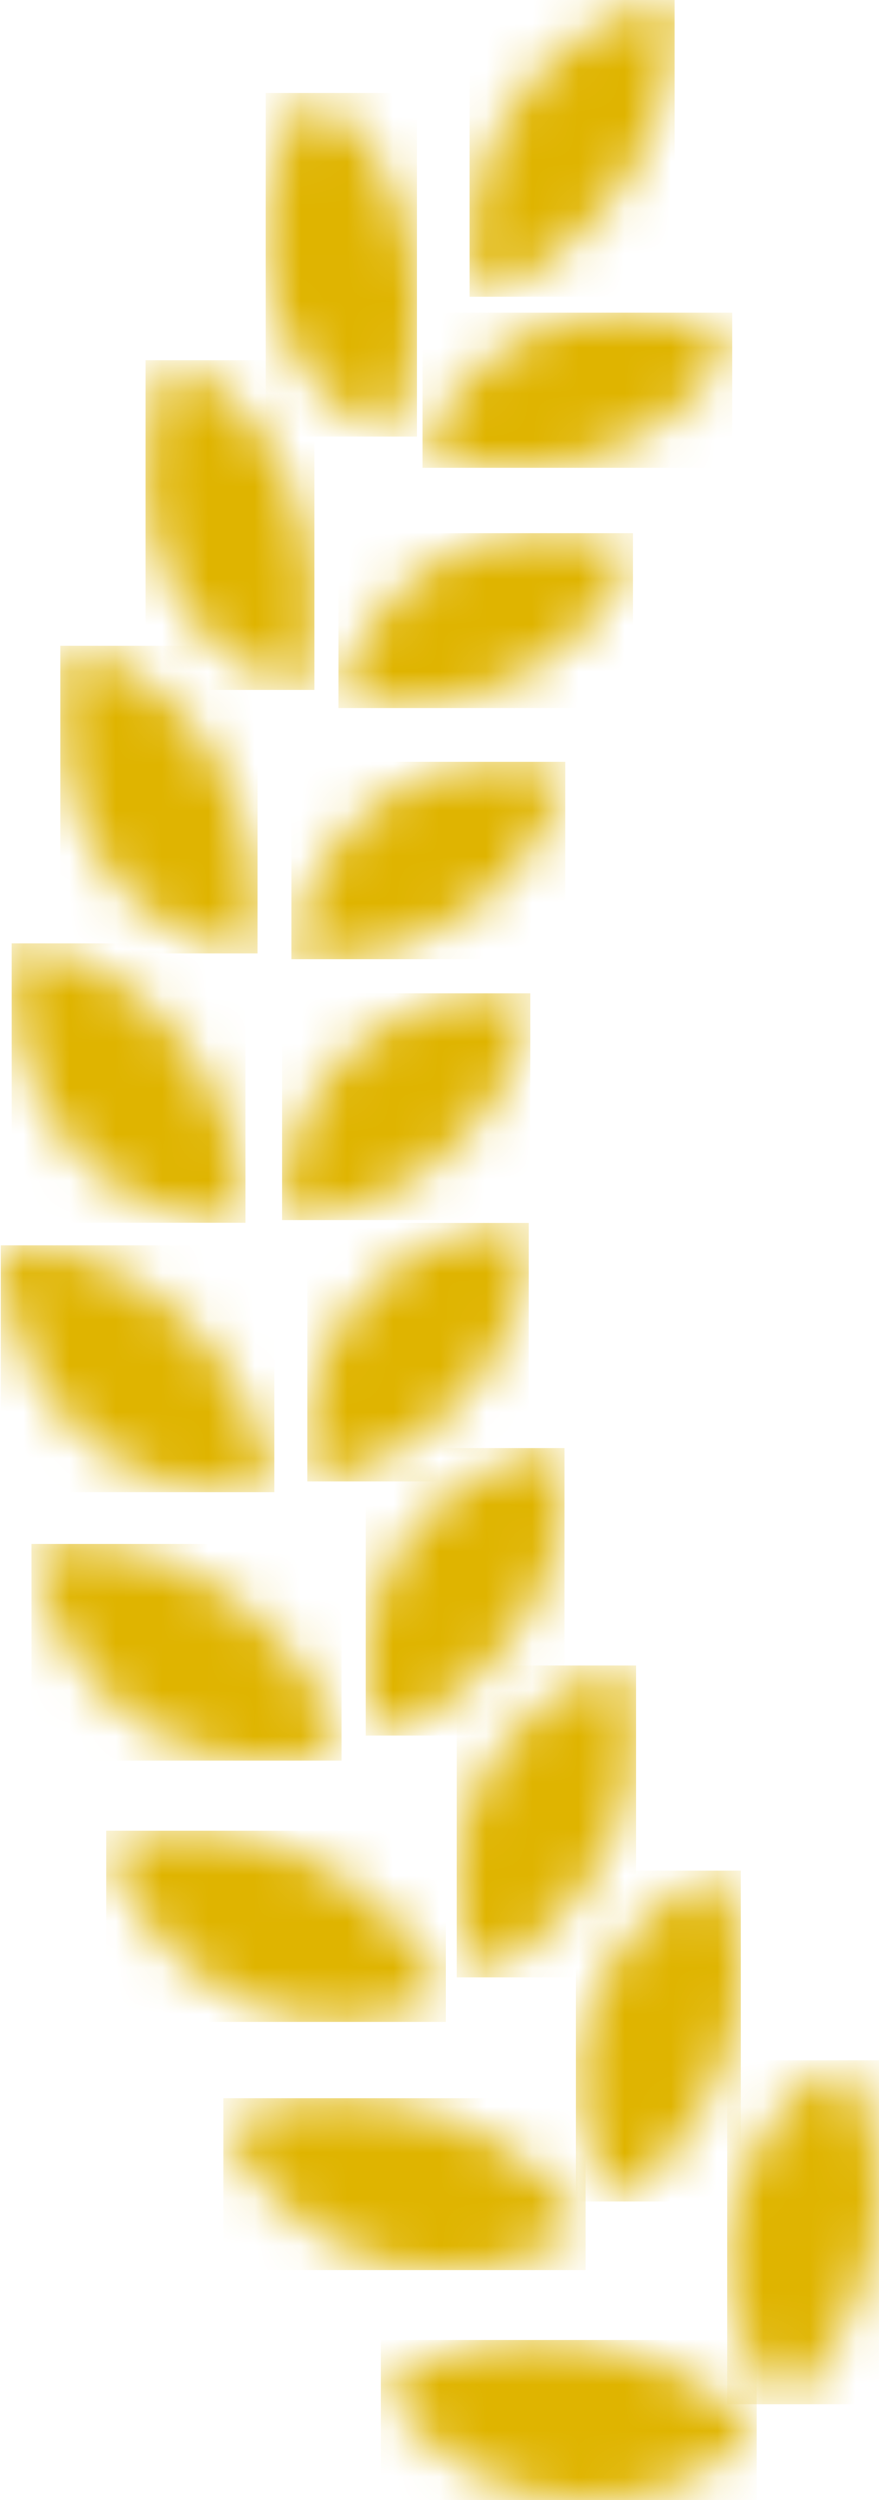 <svg width="19" height="54" fill="none" xmlns="http://www.w3.org/2000/svg"><mask id="a" style="mask-type:luminance" maskUnits="userSpaceOnUse" x="8" y="50" width="9" height="4"><path d="M11.386 50.55a6.01 6.01 0 00-1.093.134c-.74.158-1.447.46-2.06.894.126.175.252.343.395.501.143.16.286.31.437.452.303.276.63.518.976.727.336.2.697.36 1.067.485a5.046 5.046 0 002.23.217 4.9 4.9 0 001.084-.25 5.513 5.513 0 001.934-1.196 6.14 6.14 0 00-.412-.393 4.14 4.14 0 00-.437-.343 5.492 5.492 0 00-.463-.3c-.16-.092-.32-.184-.48-.26a9.194 9.194 0 00-.504-.217 5.268 5.268 0 00-.513-.175c-.176-.05-.353-.092-.53-.134a10.25 10.25 0 00-.538-.092 6.005 6.005 0 00-.546-.05h-.555.008z" fill="#fff"/></mask><g mask="url(#a)"><path d="M16.356 50.542H8.232v3.477h8.124v-3.477z" fill="#DFB400"/></g><mask id="b" style="mask-type:luminance" maskUnits="userSpaceOnUse" x="15" y="44" width="4" height="8"><path d="M16.559 46.087c-.193.293-.362.61-.496.936-.034.084-.059.168-.093.243l-.075.25a4.69 4.69 0 00-.168 1.538c.008.176.033.343.058.519.034.167.068.342.118.51a4.242 4.242 0 00.42.97c.093.158.186.308.295.45.11.142.235.285.362.418a6.634 6.634 0 001.555-2.315 6.681 6.681 0 00.404-1.504c.05-.326.067-.652.059-.987 0-.317-.05-.635-.118-.944a4 4 0 00-.294-.878 3.906 3.906 0 00-.21-.418c-.076-.133-.169-.259-.261-.392a6.222 6.222 0 00-1.556 1.588v.016z" fill="#fff"/></mask><g mask="url(#b)"><path d="M19.006 44.5h-3.288v7.43h3.288V44.5z" fill="#DFB400"/></g><mask id="c" style="mask-type:luminance" maskUnits="userSpaceOnUse" x="4" y="45" width="9" height="5"><path d="M6.971 45.336a5.87 5.87 0 00-1.084.176 5.333 5.333 0 00-1.052.401c.05.1.101.192.152.284.05.092.11.184.168.276.118.175.235.343.362.51.033.042.067.083.1.117a1.2 1.2 0 01.101.117c.068.075.143.15.21.226a5.732 5.732 0 001.421 1.036c.337.167.69.3 1.06.401.093.025.177.042.27.067.092.017.185.033.277.042a5.327 5.327 0 001.64-.042 5.452 5.452 0 002.06-.886 4.601 4.601 0 00-.353-.443 5.75 5.75 0 00-.378-.41 6.729 6.729 0 00-.841-.693 6.832 6.832 0 00-1.951-.92 6.081 6.081 0 00-.53-.125 6.853 6.853 0 00-1.631-.117v-.017z" fill="#fff"/></mask><g mask="url(#c)"><path d="M12.657 45.32H4.828v3.712h7.83V45.32z" fill="#DFB400"/></g><mask id="d" style="mask-type:luminance" maskUnits="userSpaceOnUse" x="12" y="40" width="5" height="8"><path d="M14.515 41.007a5.958 5.958 0 00-.79.735 5.06 5.06 0 00-1.018 1.797 4.528 4.528 0 00.118 3.06c.067.166.143.334.227.492.093.16.185.318.295.468a6.259 6.259 0 001.555-1.596 6.683 6.683 0 00.732-1.396c.025-.075.059-.159.084-.234.025-.084.05-.159.076-.242.092-.318.151-.636.185-.962a5.07 5.07 0 00.017-.944 4.018 4.018 0 00-.11-.685c-.008-.034-.016-.075-.025-.109-.008-.033-.017-.075-.034-.117a4.58 4.58 0 00-.151-.443c-.034-.075-.067-.142-.1-.217-.035-.067-.068-.142-.11-.218a6.995 6.995 0 00-.95.602v.009z" fill="#fff"/></mask><g mask="url(#d)"><path d="M16.013 40.404h-3.565v7.146h3.565v-7.146z" fill="#DFB400"/></g><mask id="e" style="mask-type:luminance" maskUnits="userSpaceOnUse" x="2" y="39" width="8" height="5"><path d="M2.296 39.81c.26.785.681 1.512 1.236 2.122.135.142.27.285.42.41.144.125.295.25.446.36.152.108.311.208.48.3.16.092.328.176.504.25.168.076.345.135.513.193.177.05.353.092.53.126.353.066.723.092 1.085.075a5.143 5.143 0 002.136-.569 6.163 6.163 0 00-.597-.944c-.11-.142-.227-.284-.345-.426a5.484 5.484 0 00-.378-.385c-.068-.058-.135-.125-.202-.184a4.633 4.633 0 00-.21-.175 7.77 7.77 0 00-.438-.318c-.151-.1-.303-.192-.454-.284-.16-.084-.32-.167-.48-.242a6.344 6.344 0 00-1.008-.368 5.763 5.763 0 00-1.06-.192 5.104 5.104 0 00-2.161.25h-.017z" fill="#fff"/></mask><g mask="url(#e)"><path d="M9.637 39.542H2.296v4.13h7.341v-4.13z" fill="#DFB400"/></g><mask id="f" style="mask-type:luminance" maskUnits="userSpaceOnUse" x="9" y="35" width="5" height="8"><path d="M11.554 37.025c-.26.226-.496.477-.715.752a4.38 4.38 0 00-.53.87c-.075.15-.134.309-.193.476-.06.159-.101.326-.143.493a4.96 4.96 0 00-.084.51 2.68 2.68 0 00-.017.259v.26c0 .175.017.35.034.517a4.523 4.523 0 00.47 1.546 6.155 6.155 0 001.741-1.337 6.04 6.04 0 00.64-.827c.092-.142.176-.293.26-.435.076-.15.152-.3.219-.451.067-.15.126-.301.176-.46.05-.159.093-.31.135-.46.042-.158.076-.309.092-.468.026-.158.034-.309.05-.468a4.408 4.408 0 00-.268-1.838 5.825 5.825 0 00-1.884 1.061h.017z" fill="#fff"/></mask><g mask="url(#f)"><path d="M13.749 35.973H9.872v6.737h3.877v-6.737z" fill="#DFB400"/></g><mask id="g" style="mask-type:luminance" maskUnits="userSpaceOnUse" x="0" y="33" width="8" height="6"><path d="M.682 33.432a6.09 6.09 0 00.9 2.282 5.38 5.38 0 001.614 1.58c.152.1.311.183.48.258.168.076.336.142.504.201a4.822 4.822 0 002.128.234c.37-.042.731-.125 1.085-.242-.034-.092-.068-.176-.101-.268-.034-.092-.068-.175-.101-.259a8.959 8.959 0 00-.244-.493c-.025-.042-.042-.084-.067-.117-.026-.042-.042-.075-.068-.117a3.49 3.49 0 00-.143-.234 4.96 4.96 0 00-.32-.443 5.413 5.413 0 00-.73-.786 6.335 6.335 0 00-.842-.66 7.184 7.184 0 00-.933-.518 6.239 6.239 0 00-1.01-.343 5.307 5.307 0 00-1.253-.159c-.302 0-.597.025-.89.084H.68z" fill="#fff"/></mask><g mask="url(#g)"><path d="M7.384 33.348H.68v4.68h6.703v-4.68z" fill="#DFB400"/></g><mask id="h" style="mask-type:luminance" maskUnits="userSpaceOnUse" x="7" y="31" width="6" height="7"><path d="M10.092 32.045a5.322 5.322 0 00-.798.635 4.435 4.435 0 00-.64.786 4.545 4.545 0 00-.454.903 5.25 5.25 0 00-.252.994 3.575 3.575 0 00-.034.519v.401c0 .042 0 .092.009.133.017.176.05.36.084.535.017.092.042.176.067.268.025.092.05.175.084.267a5.46 5.46 0 001.01-.451 6.195 6.195 0 002.203-2.131 5.55 5.55 0 00.706-1.764 4.598 4.598 0 000-1.855 5.637 5.637 0 00-1.985.769v-.009z" fill="#fff"/></mask><g mask="url(#h)"><path d="M12.202 31.277H7.905v6.21h4.297v-6.21z" fill="#DFB400"/></g><mask id="i" style="mask-type:luminance" maskUnits="userSpaceOnUse" x="0" y="26" width="6" height="7"><path d="M.017 26.906c0 .108 0 .217.017.317.016.1.025.21.033.318.026.209.068.41.11.61.042.2.1.393.168.585a8.4 8.4 0 00.218.552c.042.092.085.175.127.259.042.083.092.167.143.25.1.168.201.326.32.469.108.15.235.292.36.426.127.134.261.259.396.376a4.707 4.707 0 002.918 1.145c.37.017.732-.017 1.093-.075a3.012 3.012 0 00-.058-.276 6.372 6.372 0 00-.446-1.304 13.75 13.75 0 00-.244-.485l-.067-.117s-.042-.075-.068-.117c-.05-.075-.092-.15-.143-.225-.1-.15-.201-.293-.32-.435a5.404 5.404 0 00-.344-.401 8.004 8.004 0 00-.378-.376c-.127-.126-.27-.234-.404-.343a4.927 4.927 0 00-.429-.3 5.476 5.476 0 00-.933-.486 5.079 5.079 0 00-1.01-.3 4.514 4.514 0 00-.883-.084H0l.017.017z" fill="#fff"/></mask><g mask="url(#i)"><path d="M5.93 26.898H.016v5.332H5.93v-5.332z" fill="#DFB400"/></g><mask id="j" style="mask-type:luminance" maskUnits="userSpaceOnUse" x="6" y="26" width="6" height="7"><path d="M10.352 26.565a11.87 11.87 0 00-.504.142c-.16.058-.32.117-.48.192a4.682 4.682 0 00-1.253.836 6.996 6.996 0 00-.345.36 4.669 4.669 0 00-.58.836c-.075.15-.151.3-.218.459-.034.075-.06.159-.093.242-.017.042-.025.084-.042.126-.017.041-.025.083-.034.125a4.98 4.98 0 00-.109.51c-.034.175-.05.351-.059.526v.544c0 .092.017.184.025.276.009.091.026.183.042.275a5.801 5.801 0 001.052-.3 6.068 6.068 0 001.766-1.079 6.48 6.48 0 00.361-.342 4.5 4.5 0 00.328-.368c.101-.126.202-.25.295-.385.092-.133.168-.267.252-.4.084-.134.151-.277.219-.419.033-.075.058-.142.092-.217.025-.075.059-.142.084-.217.05-.15.101-.293.135-.443.033-.15.059-.301.084-.46a2.97 2.97 0 00.042-.468v-.476a6.338 6.338 0 00-1.06.142v-.017z" fill="#fff"/></mask><g mask="url(#j)"><path d="M11.429 26.415H6.643v5.583h4.786v-5.583z" fill="#DFB400"/></g><mask id="k" style="mask-type:luminance" maskUnits="userSpaceOnUse" x="0" y="20" width="6" height="7"><path d="M.26 21.003c0 .209 0 .418.026.619.008.1.016.2.033.3l.05.301c.034.193.085.385.135.577.017.05.025.092.042.142.017.042.034.092.05.134a5.667 5.667 0 00.345.777 5.56 5.56 0 00.8 1.103 2 2 0 00.193.184c.126.117.269.234.404.335.277.209.58.384.9.518a4.77 4.77 0 002.077.384c0-.092-.009-.192-.017-.284 0-.092-.017-.184-.025-.276a5.637 5.637 0 00-.085-.543 7.327 7.327 0 00-.302-1.036l-.101-.251c-.034-.084-.067-.167-.11-.242a8.218 8.218 0 00-.243-.469l-.278-.45c-.092-.151-.202-.285-.311-.419a7.57 7.57 0 00-.715-.752 5.893 5.893 0 00-.832-.61 4.711 4.711 0 00-1.968-.669 5.49 5.49 0 00-.042.635l-.026-.008z" fill="#fff"/></mask><g mask="url(#k)"><path d="M5.306 20.376H.252v6.035h5.054v-6.035z" fill="#DFB400"/></g><mask id="l" style="mask-type:luminance" maskUnits="userSpaceOnUse" x="6" y="21" width="6" height="6"><path d="M9.41 21.672c-.32.1-.622.226-.916.393a4.24 4.24 0 00-.808.568 3.493 3.493 0 00-.353.351 3.943 3.943 0 00-.32.393 3.72 3.72 0 00-.277.426l-.126.226c-.042.075-.076.159-.11.234-.142.318-.243.66-.31 1.003a5.463 5.463 0 00-.076.535c-.009.092-.009.184-.017.276v.276a5.576 5.576 0 002.044-.477c.31-.134.605-.3.891-.485.135-.091.27-.183.395-.292.068-.05.126-.1.185-.159.06-.05.126-.109.185-.159.236-.217.446-.451.64-.71.1-.126.184-.25.269-.385.042-.067.084-.133.117-.2a.628.628 0 01.06-.1.627.627 0 01.058-.1c.076-.143.135-.277.193-.427.026-.075.06-.142.076-.217.017-.076.05-.15.076-.226.042-.15.084-.301.11-.46.033-.159.05-.317.066-.476a6.358 6.358 0 00-.563-.025c-.505 0-1.01.075-1.497.217h.008z" fill="#fff"/></mask><g mask="url(#l)"><path d="M11.463 21.455H6.097v4.898h5.366v-4.898z" fill="#DFB400"/></g><mask id="m" style="mask-type:luminance" maskUnits="userSpaceOnUse" x="1" y="13" width="5" height="8"><path d="M1.396 14.567c-.034.209-.06.41-.068.61-.016.2-.016.401 0 .602 0 .192.026.393.05.585a5.605 5.605 0 00.48 1.613c.042.084.076.159.126.242.05.084.093.16.135.234.185.301.404.577.647.828.244.242.513.46.808.643.294.184.597.335.925.444.336.117.681.192 1.034.225.017-.192.034-.376.042-.56.009-.184 0-.368-.008-.552a6.541 6.541 0 00-.143-1.07c-.034-.175-.084-.342-.135-.518-.05-.167-.109-.334-.168-.501a4.962 4.962 0 00-.21-.485 4.818 4.818 0 00-.244-.46 4.758 4.758 0 00-.278-.434c-.05-.067-.1-.142-.15-.21-.051-.066-.102-.133-.16-.2a5.857 5.857 0 00-.724-.719 4.706 4.706 0 00-1.816-.936 4.94 4.94 0 00-.135.619h-.008z" fill="#fff"/></mask><g mask="url(#m)"><path d="M5.567 13.948H1.304v6.645h4.263v-6.645z" fill="#DFB400"/></g><mask id="n" style="mask-type:luminance" maskUnits="userSpaceOnUse" x="6" y="16" width="7" height="5"><path d="M10.192 16.515c-.328.05-.648.134-.95.259a2.6 2.6 0 00-.227.092 1.765 1.765 0 00-.219.109 4.287 4.287 0 00-.816.551 4.705 4.705 0 00-.361.343c-.118.125-.236.25-.337.384-.1.134-.202.276-.294.427-.185.3-.336.618-.446.953a3.63 3.63 0 00-.143.518c-.042.175-.067.36-.092.543.353.033.706.042 1.05 0a5.121 5.121 0 001.01-.192 6.024 6.024 0 001.766-.845l.194-.142c.058-.05.126-.1.185-.15.126-.1.235-.209.353-.318.218-.217.42-.46.597-.71.084-.125.168-.26.252-.393a3.71 3.71 0 00.21-.418 4.716 4.716 0 00.312-.894c-.42-.1-.841-.159-1.279-.159-.252 0-.504.017-.748.059l-.017-.017z" fill="#fff"/></mask><g mask="url(#n)"><path d="M12.219 16.455h-5.92v4.263h5.92v-4.263z" fill="#DFB400"/></g><mask id="o" style="mask-type:luminance" maskUnits="userSpaceOnUse" x="3" y="7" width="4" height="8"><path d="M3.153 10.154c0 .193 0 .385.017.569.017.183.042.376.076.551a4.9 4.9 0 00.311 1.037c.067.159.143.317.236.468.252.443.58.844.967 1.187.521.443 1.143.76 1.808.936.05-.184.084-.368.117-.552.034-.184.06-.368.076-.552.017-.183.034-.359.034-.543 0-.175 0-.36-.009-.535-.016-.175-.025-.35-.05-.526a9.479 9.479 0 00-.093-.519c-.033-.167-.084-.334-.126-.501-.042-.167-.11-.334-.168-.485a6.19 6.19 0 00-.446-.92 5.13 5.13 0 00-.588-.81 4.48 4.48 0 00-1.632-1.178 6.246 6.246 0 00-.521 2.373h-.009z" fill="#fff"/></mask><g mask="url(#o)"><path d="M6.796 7.78h-3.65v7.122h3.65V7.78z" fill="#DFB400"/></g><mask id="p" style="mask-type:luminance" maskUnits="userSpaceOnUse" x="7" y="11" width="7" height="5"><path d="M11.723 11.517c-.328 0-.648.05-.967.117-.32.075-.623.184-.917.326-.151.066-.294.15-.429.234a4.91 4.91 0 00-.404.284 4.966 4.966 0 00-1.303 1.588 8.755 8.755 0 00-.219.493 4.243 4.243 0 00-.168.527 5.18 5.18 0 002.027.1 5.31 5.31 0 00.958-.217 9.79 9.79 0 00.455-.168c.15-.058.294-.125.437-.2.143-.076.277-.15.412-.234.134-.084.27-.176.387-.268a6.1 6.1 0 00.698-.627 5.138 5.138 0 001-1.588 4.773 4.773 0 00-1.866-.376h-.093l-.008.009z" fill="#fff"/></mask><g mask="url(#p)"><path d="M13.682 11.516H7.316v3.778h6.366v-3.778z" fill="#DFB400"/></g><mask id="q" style="mask-type:luminance" maskUnits="userSpaceOnUse" x="5" y="2" width="5" height="8"><path d="M6.381 2.56a2.95 2.95 0 00-.134.284c-.042.092-.076.192-.118.284a8.877 8.877 0 00-.185.568c-.05.193-.093.385-.126.569a4.198 4.198 0 00-.068.568c-.008.192-.016.376 0 .56.009.36.06.719.152 1.062.042.167.092.334.151.493.06.159.135.317.21.468a4.273 4.273 0 002.179 2.006c.285-.677.47-1.388.538-2.115.033-.35.042-.702.017-1.053a5.955 5.955 0 00-.143-1.02 5.517 5.517 0 00-.749-1.838 4.354 4.354 0 00-1.413-1.38 8.85 8.85 0 00-.302.552l-.01-.008z" fill="#fff"/></mask><g mask="url(#q)"><path d="M9.014 2.008H5.743V9.43h3.27V2.008z" fill="#DFB400"/></g><mask id="r" style="mask-type:luminance" maskUnits="userSpaceOnUse" x="9" y="6" width="7" height="5"><path d="M13.018 6.778a4.5 4.5 0 00-.941.2 5.09 5.09 0 00-.9.401 4.956 4.956 0 00-2.044 2.34c.623.26 1.287.385 1.96.385.328 0 .647-.025.967-.083.16-.026.311-.067.47-.1.152-.043.304-.084.455-.143a5.656 5.656 0 001.253-.635c.126-.092.252-.176.378-.276.118-.1.236-.2.345-.31a6.143 6.143 0 00.471-.526l.143-.192c.093-.134.177-.267.26-.41a4.687 4.687 0 00-2.388-.668c-.143 0-.277 0-.42.025l-.008-.008z" fill="#fff"/></mask><g mask="url(#r)"><path d="M15.827 6.753H9.133v3.352h6.694V6.753z" fill="#DFB400"/></g><mask id="s" style="mask-type:luminance" maskUnits="userSpaceOnUse" x="10" y="0" width="5" height="7"><path d="M14.573 0a4.8 4.8 0 00-1.025.293 4.204 4.204 0 00-.48.225 5.415 5.415 0 00-1.656 1.363c-.11.142-.22.284-.32.434-.05.075-.101.15-.143.226-.05.075-.092.159-.135.234a8.64 8.64 0 00-.235.485 9.205 9.205 0 00-.185.51c-.05.167-.101.342-.135.518a5.642 5.642 0 00-.075.526c0 .092-.017.176-.017.268v.267c0 .36.05.71.143 1.062.336-.117.656-.268.967-.443.076-.042.151-.084.227-.134.076-.042.143-.092.219-.142.143-.1.277-.2.412-.31.126-.108.26-.217.387-.334a6.99 6.99 0 00.353-.36c.11-.124.227-.25.328-.384l.151-.2c.05-.067.101-.134.143-.21.093-.141.177-.283.26-.434.085-.15.16-.292.228-.451.143-.31.26-.627.353-.953.042-.167.093-.326.126-.501A6.239 6.239 0 0014.59 0h-.017z" fill="#fff"/></mask><g mask="url(#s)"><path d="M14.582 0H10.15v6.41h4.432V0z" fill="#DFB400"/></g></svg>